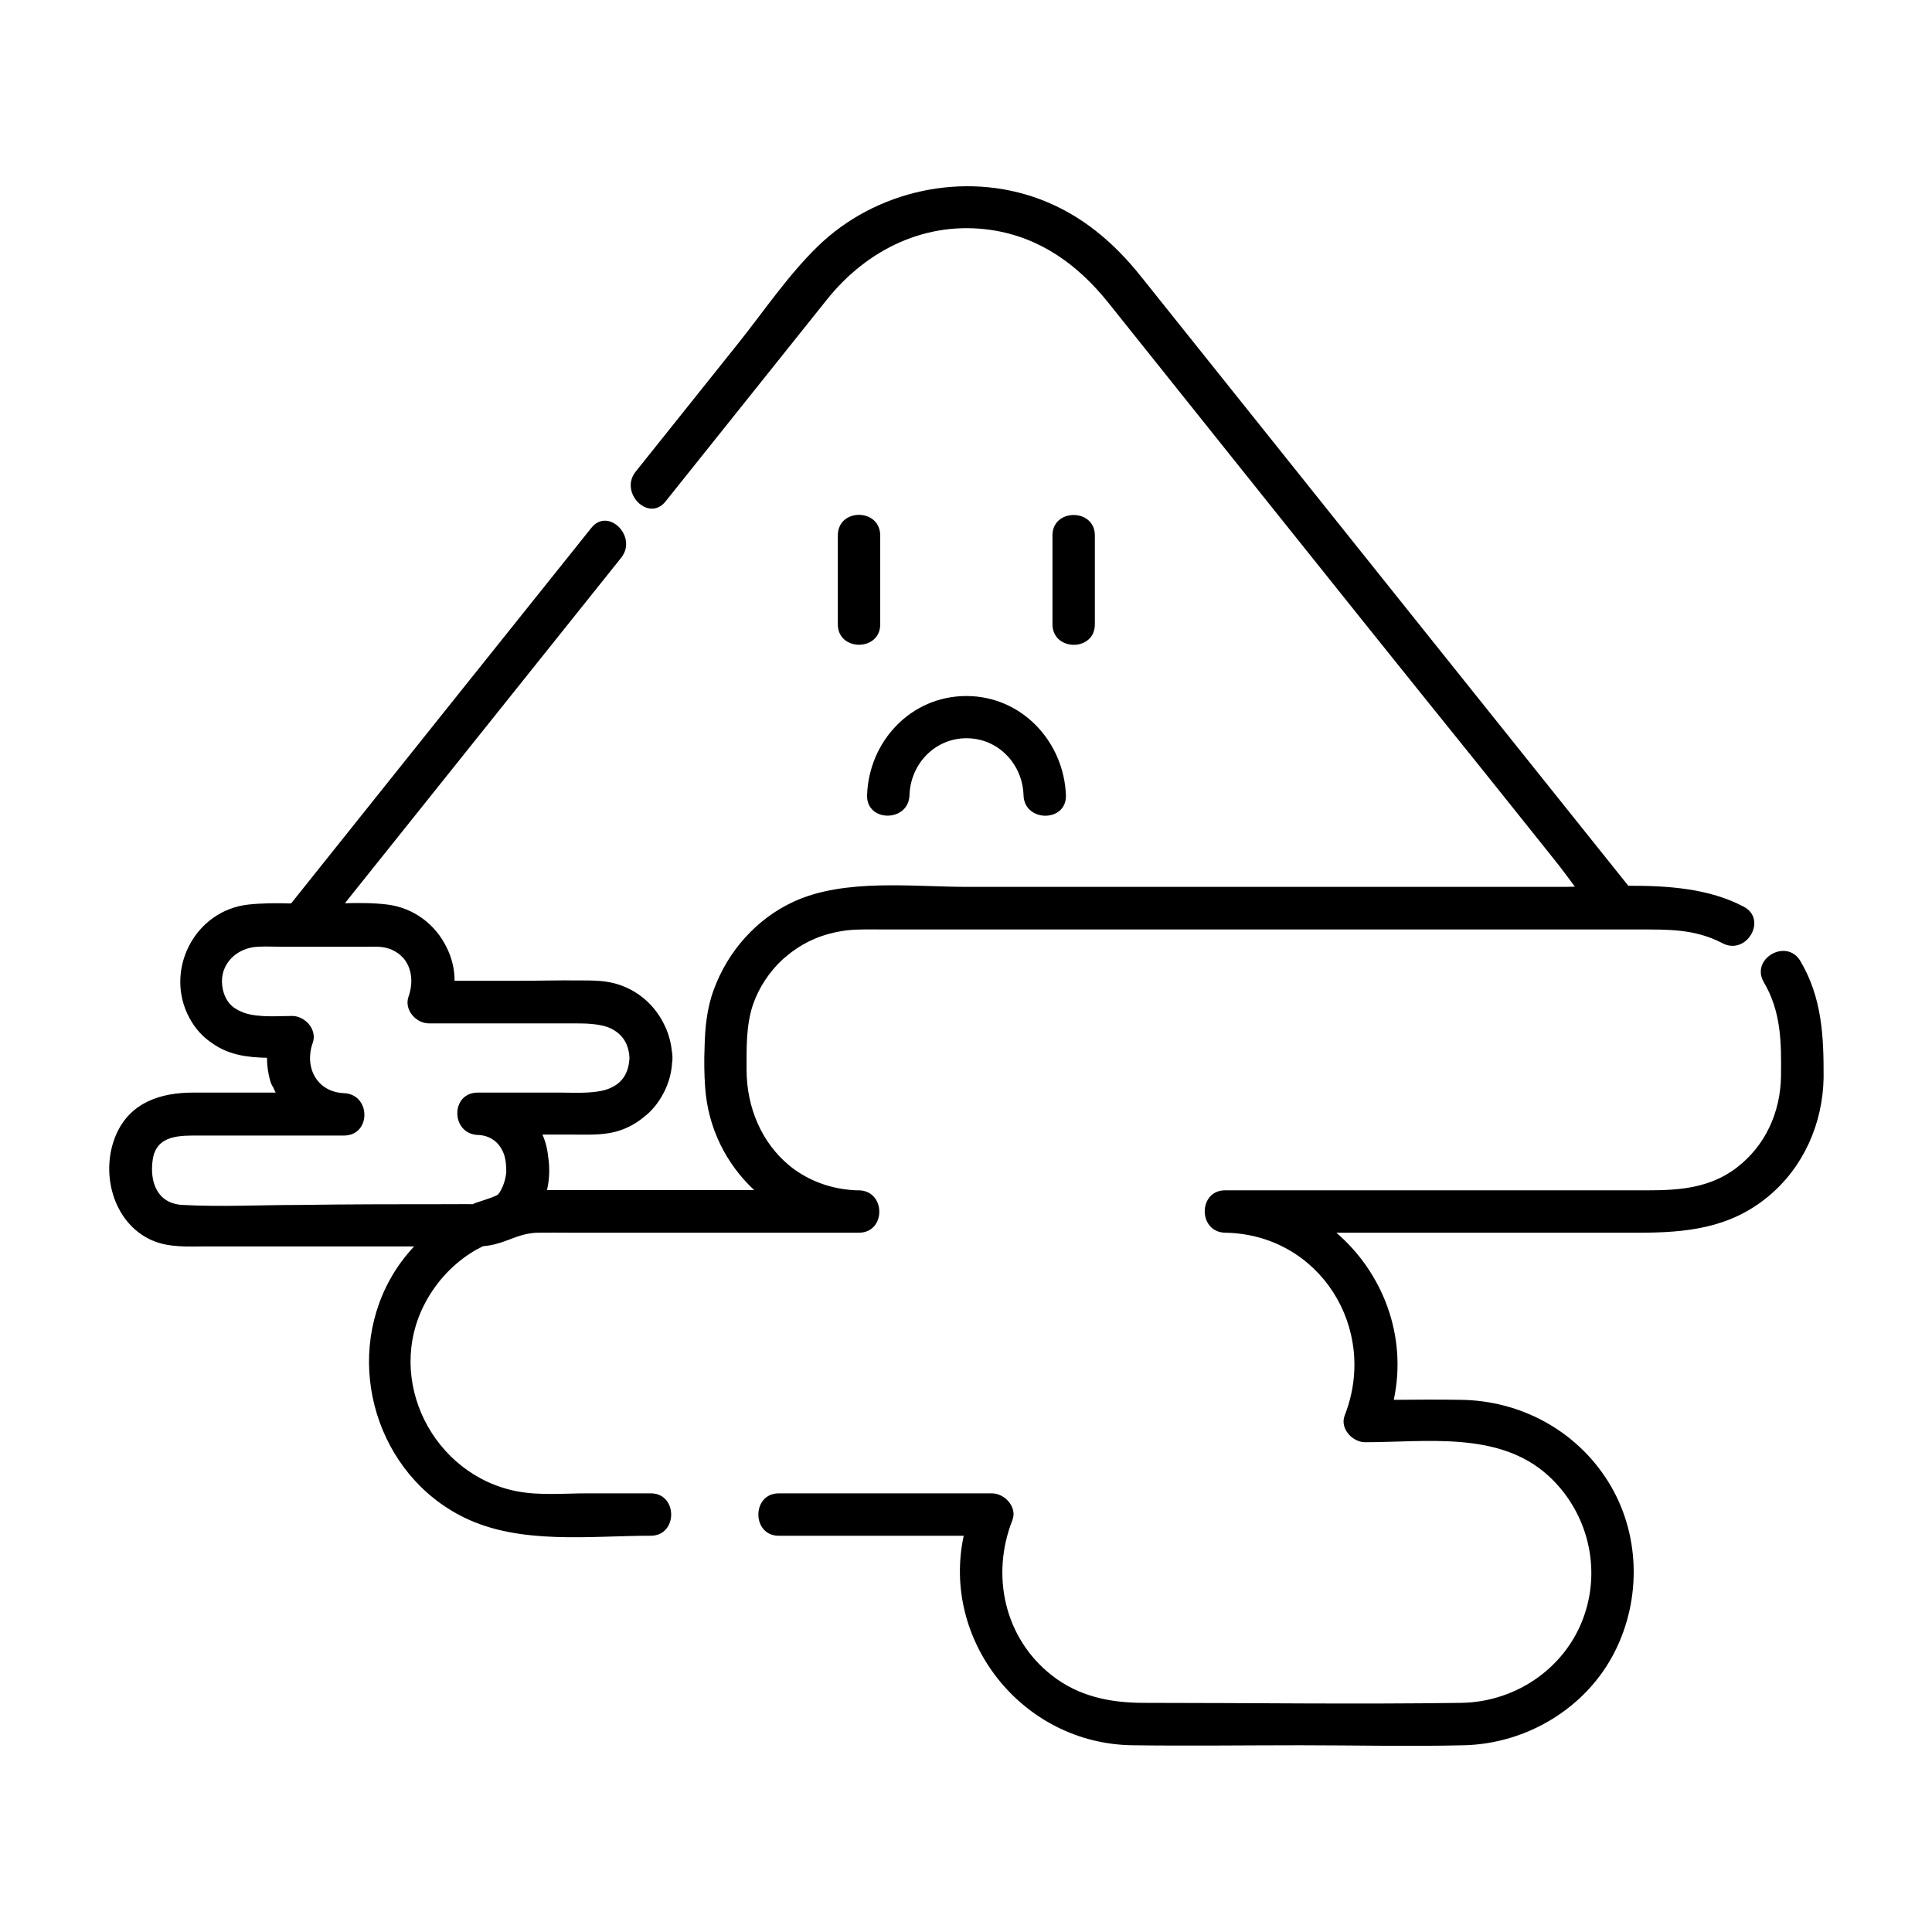 <?xml version="1.0" encoding="UTF-8"?>
<!-- Uploaded to: SVG Repo, www.svgrepo.com, Generator: SVG Repo Mixer Tools -->
<svg fill="#000000" width="800px" height="800px" version="1.1" viewBox="144 144 512 512" xmlns="http://www.w3.org/2000/svg">
 <path d="m271.98 474.26c-0.051 0.051-0.102 0.102-0.152 0.102-0.707 0.402-1.461 0.152 0.102-0.102h0.051zm349.14-75.574c-3.68-6.195-13.352-0.555-9.672 5.644 4.637 7.859 4.637 16.121 4.535 24.938-0.152 9.422-4.082 18.289-11.688 24.133-8.516 6.5-18.137 6.047-28.113 6.047h-82.676-24.836c-7.203 0-7.203 11.082 0 11.234 25.039 0.402 40.707 25.441 31.691 48.418-1.359 3.477 2.066 7.106 5.391 7.106 16.273 0 35.52-3.023 48.566 8.867 9.875 9.02 13.805 22.973 9.926 35.77-4.383 14.559-18.035 24.234-33.051 24.434-28.012 0.402-56.023 0-84.035 0-8.867 0-17.281-1.664-24.434-7.305-12.594-9.875-16.172-26.551-10.43-41.109 1.359-3.477-2.066-7.106-5.391-7.106h-56.527c-7.203 0-7.203 11.234 0 11.234h49.02c-5.996 27.711 15.418 55.117 44.688 55.52 14.812 0.203 29.676 0 44.488 0 14.461 0 28.969 0.352 43.43 0 16.574-0.402 32.344-9.824 39.902-24.738 7.203-14.207 6.75-31.641-1.762-45.191-8.465-13.504-23.176-21.41-38.996-21.613-5.945-0.102-11.84-0.051-17.785 0 3.629-16.93-2.922-33.703-15.215-44.285h39.598 40.355c12.594 0 24.234-1.109 34.461-9.574 9.422-7.758 14.508-19.445 14.711-31.488 0.043-10.98-0.41-21.207-6.152-30.934zm-364.41 90.535c-10.883 20.402 2.117 45.848 24.484 50.027 5.894 1.109 12.395 0.504 18.391 0.504h16.879c7.203 0 7.203 11.234 0 11.234-16.121 0-34.613 2.469-49.473-4.836-23.074-11.285-32.043-40.859-19.547-63.227 1.715-3.125 3.879-5.996 6.297-8.613h-32.648-22.219c-4.988 0-10.078 0.402-14.711-1.664-10.328-4.637-13.754-18.137-9.32-28.113 3.777-8.465 11.84-10.984 20.355-10.984h21.867c-0.25-0.453-0.453-0.906-0.656-1.41-0.352-0.504-0.605-1.059-0.805-1.715-0.555-2.016-0.855-4.031-0.855-6.098-5.09-0.102-10.078-0.707-14.461-3.828-2.367-1.562-4.484-3.727-6.098-6.75-6.75-12.543 1.359-28.465 15.617-30.027 3.727-0.402 7.508-0.402 11.336-0.301 2.871-3.578 5.742-7.203 8.613-10.781 23.629-29.574 47.258-59.148 70.938-88.723 4.484-5.644 12.395 2.367 7.91 7.91-3.324 4.18-6.699 8.363-10.027 12.543-21.059 26.348-42.117 52.648-63.176 78.996 3.777-0.102 7.609-0.102 11.285 0.352 7.152 0.906 12.797 5.441 15.668 11.336 1.359 2.719 2.117 5.691 2.117 8.867h16.727c5.289 0 10.578-0.152 15.922-0.102 2.016 0 3.981 0 5.996 0.152 7.758 0.605 13.906 5.238 16.977 11.688 0.152 0.301 0.25 0.605 0.402 0.855 0.051 0.102 0.051 0.152 0.102 0.25 0.707 1.715 1.211 3.578 1.41 5.441 0 0.152 0.051 0.301 0.051 0.402 0.102 0.504 0.152 1.059 0.152 1.664 0 0.504 0 0.957-0.102 1.359-0.152 2.672-0.855 5.34-2.215 7.961-1.461 2.82-3.273 4.938-5.34 6.5-2.117 1.762-4.684 3.125-7.609 3.879-3.629 0.906-7.406 0.707-11.133 0.707h-2.367-5.691c0.555 1.258 1.008 2.621 1.258 4.082 0.102 0.555 0.203 1.16 0.25 1.715 0.453 2.871 0.402 5.894-0.301 8.918h4.887 1.359 48.668c-7.356-6.852-12.242-16.375-13-27.207-0.25-3.527-0.301-7.106-0.152-10.578 0.102-5.238 0.605-10.43 2.469-15.418 3.727-10.125 11.285-18.691 21.109-23.227 13.551-6.246 31.488-3.93 46.047-3.93h61.918 16.273 78.492c1.41 0 2.871 0 4.332-0.051-1.41-1.914-2.82-3.828-4.231-5.644-7.559-9.473-15.113-18.941-22.723-28.414-19.395-24.023-38.691-48.156-57.988-72.289-12.898-16.172-25.844-32.293-38.742-48.465-7.961-9.926-17.938-17.23-30.832-19.195-17.281-2.621-33.051 5.09-43.68 18.391-14.258 17.836-28.516 35.668-42.773 53.504-4.484 5.644-12.395-2.367-7.91-7.91 0.555-0.656 1.059-1.359 1.613-2.016 8.516-10.629 16.977-21.262 25.492-31.891 6.801-8.516 13.199-18.035 21.059-25.695 15.316-14.965 38.895-20.102 58.996-12.543 11.082 4.18 19.598 11.488 26.852 20.605 14.055 17.582 28.164 35.215 42.219 52.801 19.547 24.434 39.047 48.871 58.594 73.254 9.422 11.738 18.793 23.527 28.215 35.266 10.68-0.051 21.512 0.754 30.582 5.543 6.398 3.375 0.707 13.047-5.644 9.672-7.305-3.828-14.461-3.629-22.27-3.629h-5.039-22.418-17.078-132.05-6.398-16.676c-3.426 0-6.902-0.152-10.328 0.25-2.922 0.402-5.691 1.109-8.211 2.168-0.402 0.203-0.805 0.352-1.211 0.555-0.203 0.102-0.352 0.152-0.555 0.25-0.957 0.504-1.863 1.008-2.719 1.562 0 0-0.051 0-0.051 0.051-0.402 0.25-0.754 0.504-1.16 0.805-0.102 0.051-0.152 0.102-0.25 0.152-0.301 0.203-0.605 0.453-0.906 0.707-0.152 0.102-0.25 0.203-0.402 0.301-0.203 0.203-0.402 0.352-0.656 0.555-0.203 0.152-0.402 0.352-0.605 0.504-3.578 3.324-6.348 7.457-7.961 12.141-1.812 5.543-1.664 11.285-1.664 17.129 0 10.227 4.133 19.445 11.234 25.34 0.102 0.051 0.152 0.152 0.25 0.203 0.203 0.152 0.352 0.301 0.555 0.453 4.535 3.426 10.027 5.543 16.172 5.945 0.504 0.051 1.059 0.051 1.562 0.051 7.203 0.152 7.203 11.234 0 11.234h-11.133-22.219-24.688-18.438c-2.871 0-5.793-0.051-8.664 0-3.981 0.102-6.449 1.562-10.078 2.719h-0.051c-1.41 0.453-2.871 0.754-4.332 0.855-0.051 0.051-0.102 0.102-0.203 0.102 0.051-0.051 0.102-0.102 0.152-0.102h-0.102c-1.562 0.25-0.805 0.555-0.102 0.102-0.555 0.402-1.309 0.656-1.863 1.008-5.641 3.328-10.125 8.113-13.199 13.855zm7.356-26.098c1.715 0 3.426-0.051 5.188 0h0.102c0.152-0.25 2.621-0.957 2.871-1.059 1.613-0.555 2.871-0.906 3.828-1.562 1.211-1.664 1.914-3.777 2.117-5.894 0-0.754-0.051-1.512-0.102-2.168-0.051-0.754-0.203-1.512-0.402-2.215-0.051-0.152-0.102-0.25-0.152-0.402v-0.051c-0.957-2.519-2.922-4.535-6.098-4.938-0.25-0.051-0.555-0.051-0.805-0.051-7.203-0.352-7.254-11.234 0-11.234h20.102 1.762c3.527 0 8.062 0.301 11.738-0.656 3.629-1.059 6.348-3.375 6.602-8.516-0.203-4.484-2.57-6.953-5.844-8.211-2.57-0.855-5.594-0.957-8.363-0.957h-10.984-27.961c-3.426 0-6.648-3.629-5.391-7.106 0.102-0.301 0.203-0.656 0.301-0.957 0.855-3.176 0.453-6.5-1.41-8.918-0.051-0.102-0.152-0.203-0.203-0.25-0.051-0.051-0.102-0.102-0.152-0.152-0.754-0.855-1.715-1.562-2.922-2.117-0.301-0.152-0.605-0.25-0.957-0.352-2.016-0.656-4.133-0.453-6.246-0.453h-17.078-4.734c-2.215 0-4.484-0.152-6.699 0-5.441 0.301-10.027 4.586-9.27 10.379 0.352 2.672 1.461 4.484 3.023 5.691 0.957 0.656 1.965 1.16 3.023 1.512 3.828 1.211 8.715 0.754 12.496 0.754 1.664 0 3.223 0.855 4.332 2.066 1.16 1.359 1.762 3.223 1.109 5.039-2.316 6.449 1.059 13.047 8.262 13.352 7.203 0.301 7.254 11.234 0 11.234h-38.188c-5.09 0-11.539-0.301-12.496 6.449-0.855 5.945 1.258 11.586 7.91 11.941 10.277 0.555 20.758 0 31.086 0 13.398-0.199 27.004-0.199 40.605-0.199zm101.97-177.24v23.578c0 7.203 11.234 7.203 11.234 0v-23.578c-0.051-7.258-11.234-7.258-11.234 0zm68.113 23.578v-23.578c0-7.203-11.234-7.203-11.234 0v23.578c0.051 7.203 11.234 7.254 11.234 0zm-34.059 18.992c-14.66 0-25.844 11.992-26.301 26.301-0.203 7.203 10.984 7.203 11.234 0 0.25-8.211 6.648-15.113 15.113-15.113 8.414 0 14.863 6.852 15.113 15.113 0.203 7.203 11.438 7.254 11.234 0-0.547-14.258-11.73-26.301-26.395-26.301z"/>
</svg>